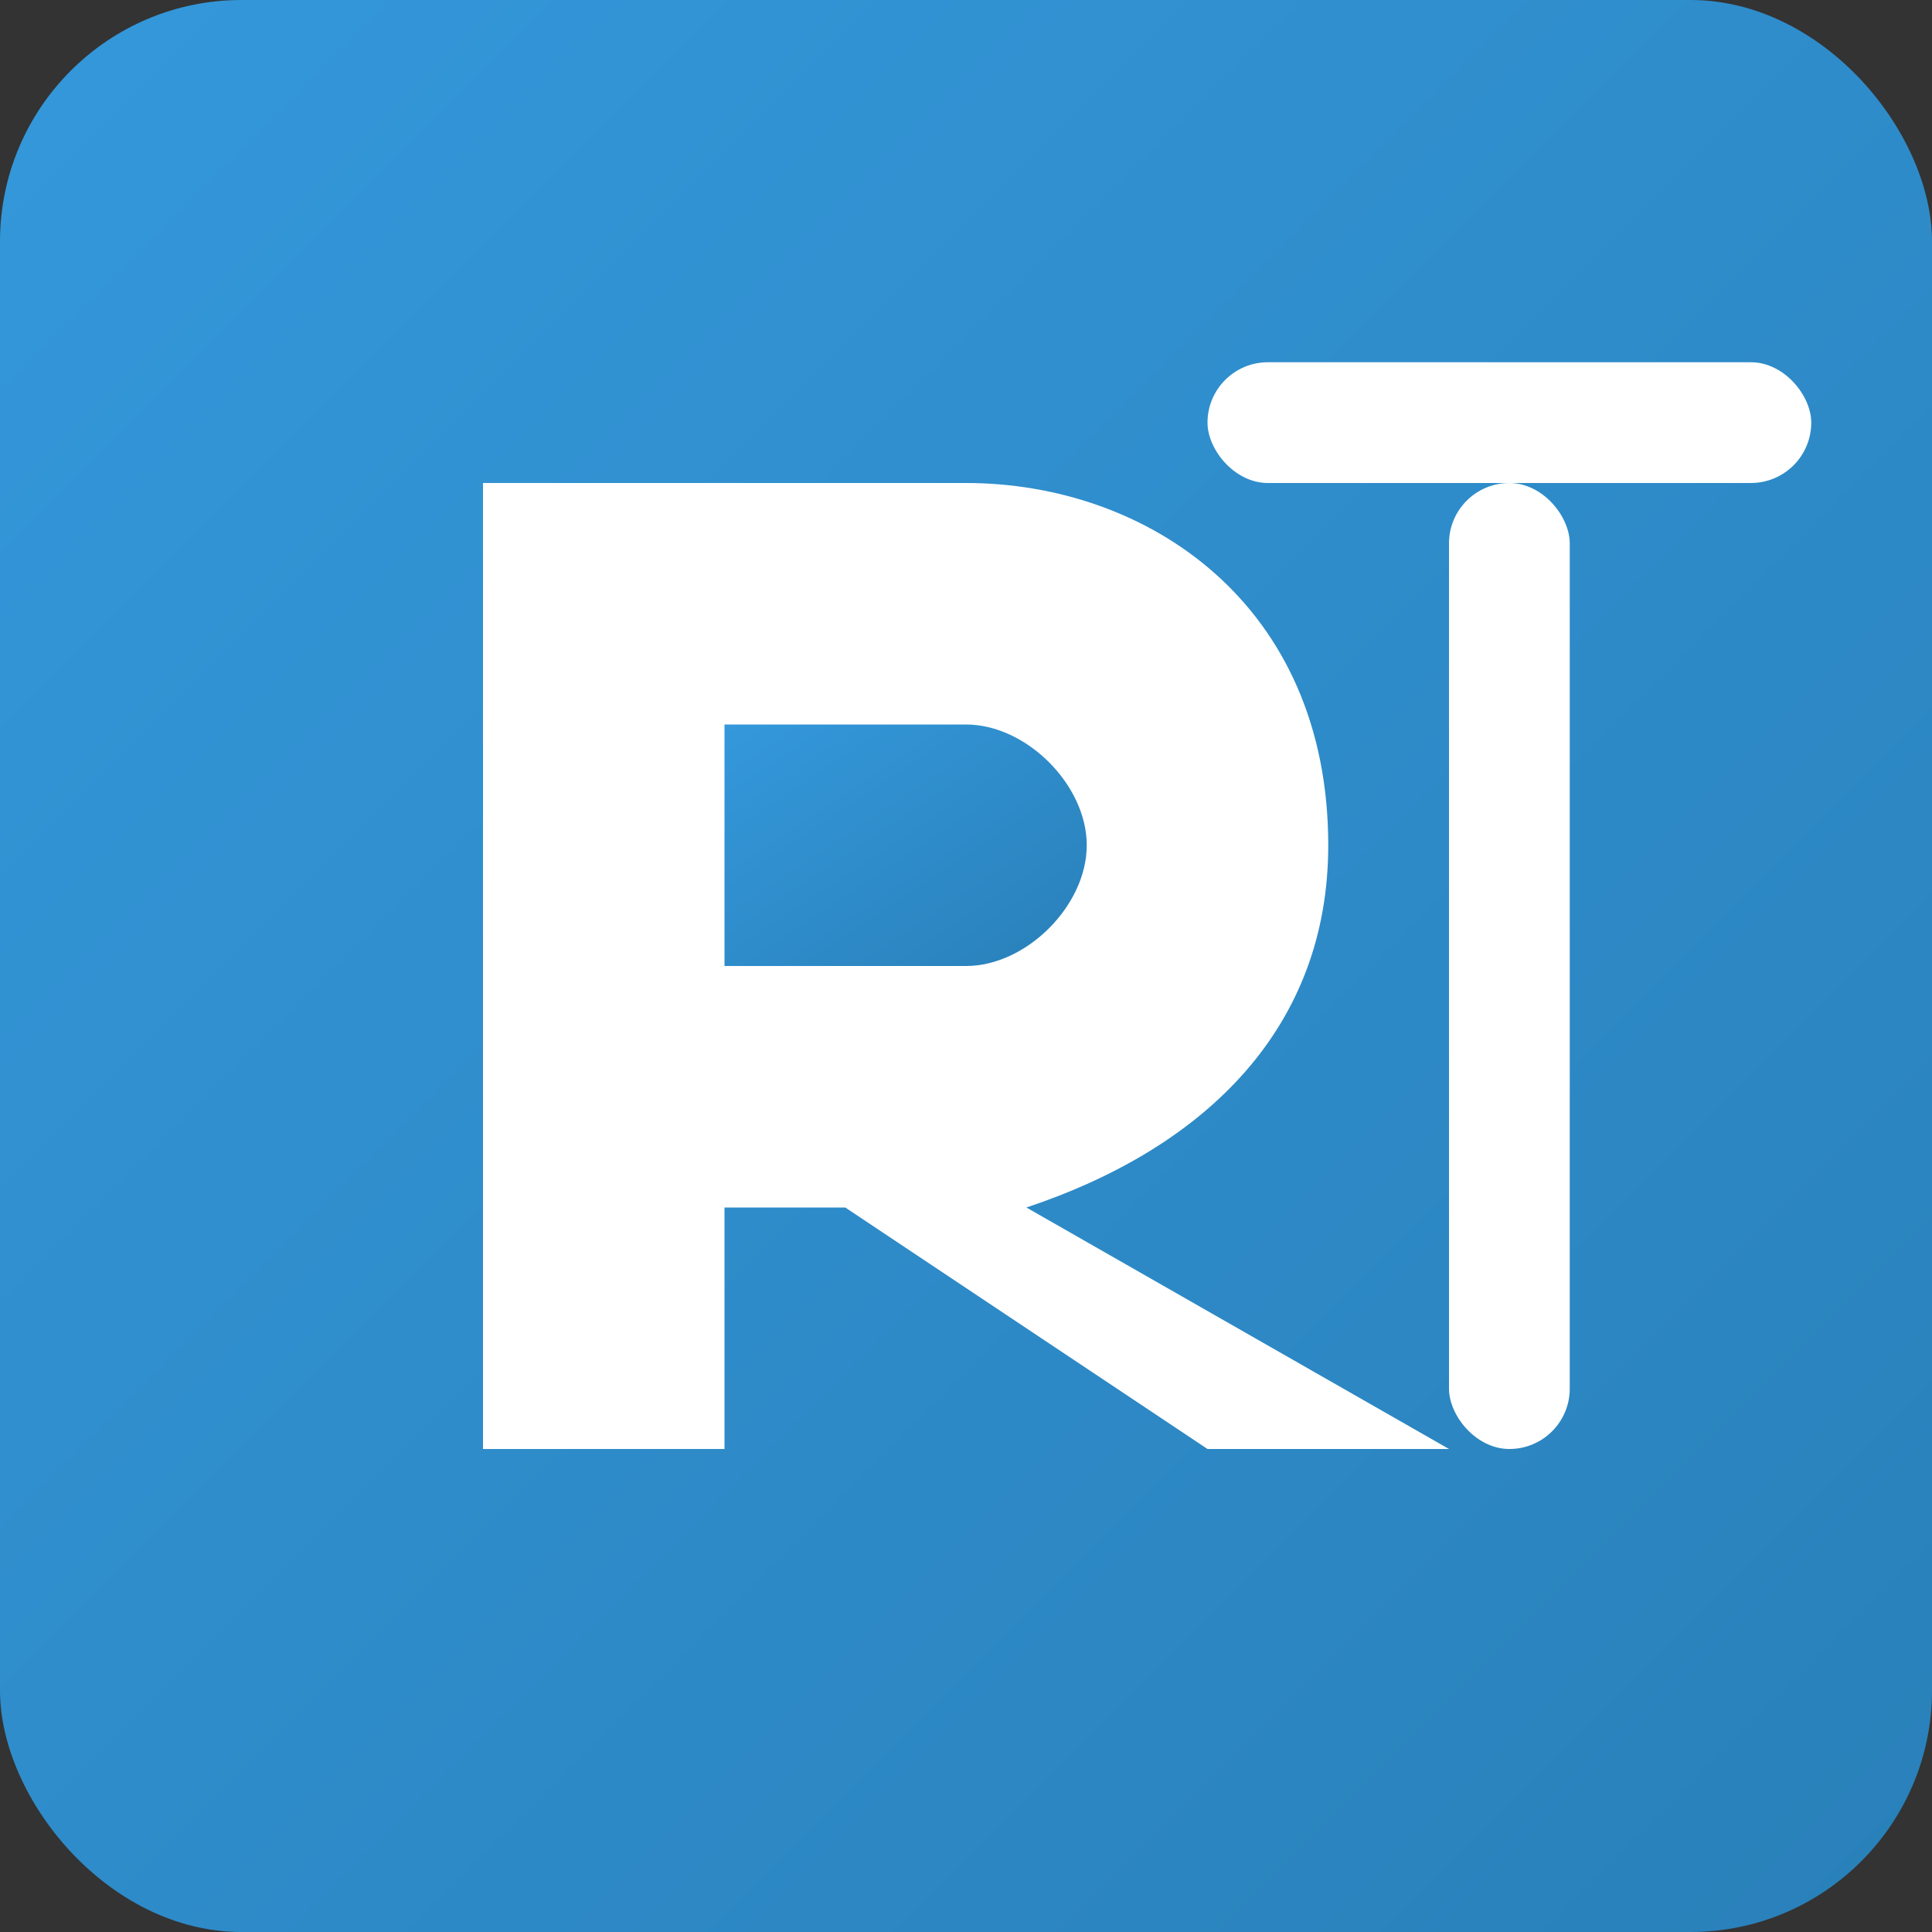 <?xml version="1.0" encoding="UTF-8" standalone="no"?>
<svg width="32" height="32" viewBox="0 0 32 32" xmlns="http://www.w3.org/2000/svg">
  <rect x="0" y="0" width="32" height="32" fill="#333333" stroke="none"/>
  <defs>
    <linearGradient id="logo-grad" x1="0%" y1="0%" x2="100%" y2="100%">
      <stop offset="0%" style="stop-color:#3498db;stop-opacity:1" />
      <stop offset="100%" style="stop-color:#2980b9;stop-opacity:1" />
    </linearGradient>
  </defs>
  
  <!-- Logo Background -->
  <rect width="32" height="32" rx="4" ry="4" fill="url(#logo-grad)" />
  
  <!-- Stylized "R" for RenoPol -->
  <path d="M8,8 L16,8 C19,8 22,10 22,14 C22,17 20,19 17,20 L24,24 L20,24 L14,20 L12,20 L12,24 L8,24 Z" fill="#ffffff" />
  <path d="M12,12 L12,16 L16,16 C17,16 18,15 18,14 C18,13 17,12 16,12 Z" fill="url(#logo-grad)" />
  
  <!-- Renovation tool silhouette -->
  <rect x="24" y="8" width="2" height="16" fill="#ffffff" rx="1" ry="1" />
  <rect x="20" y="6" width="10" height="2" fill="#ffffff" rx="1" ry="1" />
</svg>